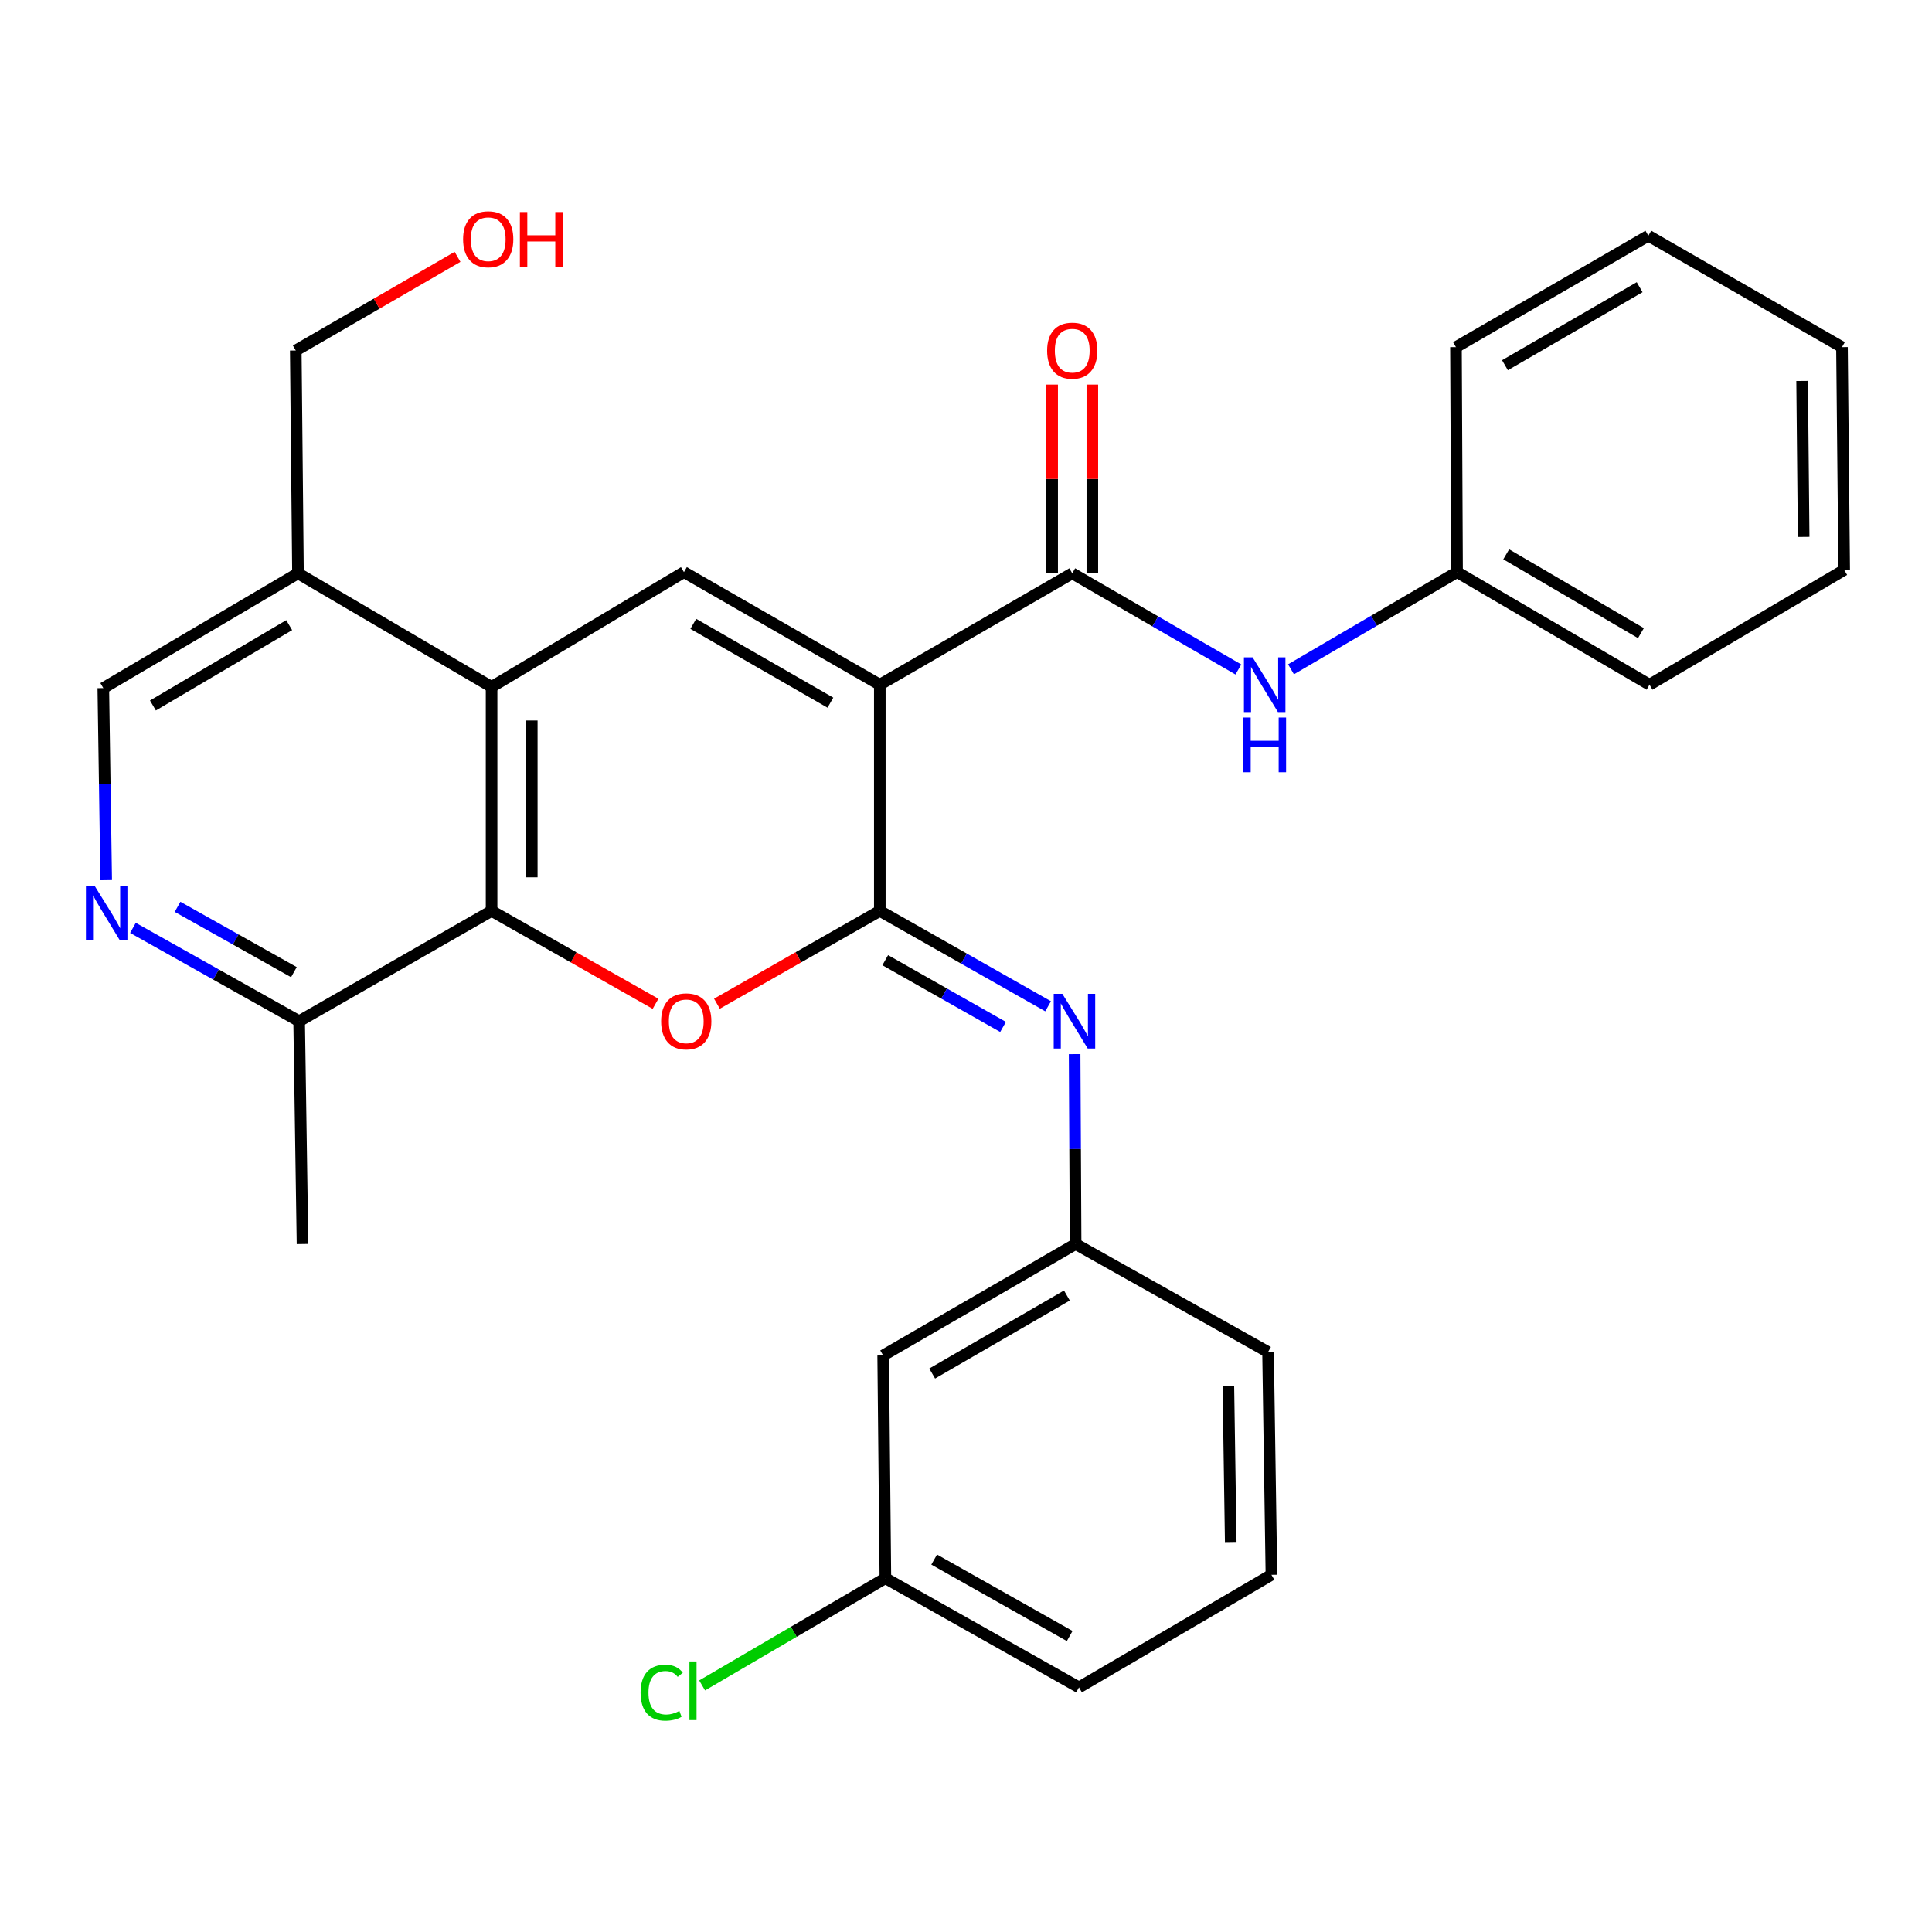 <?xml version='1.0' encoding='iso-8859-1'?>
<svg version='1.1' baseProfile='full'
              xmlns='http://www.w3.org/2000/svg'
                      xmlns:rdkit='http://www.rdkit.org/xml'
                      xmlns:xlink='http://www.w3.org/1999/xlink'
                  xml:space='preserve'
width='1000px' height='1000px' viewBox='0 0 1000 1000'>
<!-- END OF HEADER -->
<rect style='opacity:1.0;fill:#FFFFFF;stroke:none' width='1000' height='1000' x='0' y='0'> </rect>
<path class='bond-0' d='M 455.385,354.4 L 455.385,471.481' style='fill:none;fill-rule:evenodd;stroke:#000000;stroke-width:6px;stroke-linecap:butt;stroke-linejoin:miter;stroke-opacity:1' />
<path class='bond-2' d='M 455.385,354.4 L 354.011,296.126' style='fill:none;fill-rule:evenodd;stroke:#000000;stroke-width:6px;stroke-linecap:butt;stroke-linejoin:miter;stroke-opacity:1' />
<path class='bond-2' d='M 429.811,363.695 L 358.849,322.903' style='fill:none;fill-rule:evenodd;stroke:#000000;stroke-width:6px;stroke-linecap:butt;stroke-linejoin:miter;stroke-opacity:1' />
<path class='bond-3' d='M 455.385,354.4 L 554.99,296.738' style='fill:none;fill-rule:evenodd;stroke:#000000;stroke-width:6px;stroke-linecap:butt;stroke-linejoin:miter;stroke-opacity:1' />
<path class='bond-1' d='M 455.385,471.481 L 413.234,495.498' style='fill:none;fill-rule:evenodd;stroke:#000000;stroke-width:6px;stroke-linecap:butt;stroke-linejoin:miter;stroke-opacity:1' />
<path class='bond-1' d='M 413.234,495.498 L 371.084,519.516' style='fill:none;fill-rule:evenodd;stroke:#FF0000;stroke-width:6px;stroke-linecap:butt;stroke-linejoin:miter;stroke-opacity:1' />
<path class='bond-6' d='M 455.385,471.481 L 498.942,496.161' style='fill:none;fill-rule:evenodd;stroke:#000000;stroke-width:6px;stroke-linecap:butt;stroke-linejoin:miter;stroke-opacity:1' />
<path class='bond-6' d='M 498.942,496.161 L 542.5,520.84' style='fill:none;fill-rule:evenodd;stroke:#0000FF;stroke-width:6px;stroke-linecap:butt;stroke-linejoin:miter;stroke-opacity:1' />
<path class='bond-6' d='M 458.196,496.986 L 488.687,514.261' style='fill:none;fill-rule:evenodd;stroke:#000000;stroke-width:6px;stroke-linecap:butt;stroke-linejoin:miter;stroke-opacity:1' />
<path class='bond-6' d='M 488.687,514.261 L 519.177,531.537' style='fill:none;fill-rule:evenodd;stroke:#0000FF;stroke-width:6px;stroke-linecap:butt;stroke-linejoin:miter;stroke-opacity:1' />
<path class='bond-29' d='M 339.306,519.56 L 296.873,495.521' style='fill:none;fill-rule:evenodd;stroke:#FF0000;stroke-width:6px;stroke-linecap:butt;stroke-linejoin:miter;stroke-opacity:1' />
<path class='bond-29' d='M 296.873,495.521 L 254.44,471.481' style='fill:none;fill-rule:evenodd;stroke:#000000;stroke-width:6px;stroke-linecap:butt;stroke-linejoin:miter;stroke-opacity:1' />
<path class='bond-4' d='M 354.011,296.126 L 254.44,355.544' style='fill:none;fill-rule:evenodd;stroke:#000000;stroke-width:6px;stroke-linecap:butt;stroke-linejoin:miter;stroke-opacity:1' />
<path class='bond-8' d='M 554.99,296.738 L 597.985,321.628' style='fill:none;fill-rule:evenodd;stroke:#000000;stroke-width:6px;stroke-linecap:butt;stroke-linejoin:miter;stroke-opacity:1' />
<path class='bond-8' d='M 597.985,321.628 L 640.979,346.517' style='fill:none;fill-rule:evenodd;stroke:#0000FF;stroke-width:6px;stroke-linecap:butt;stroke-linejoin:miter;stroke-opacity:1' />
<path class='bond-13' d='M 565.393,296.738 L 565.393,247.903' style='fill:none;fill-rule:evenodd;stroke:#000000;stroke-width:6px;stroke-linecap:butt;stroke-linejoin:miter;stroke-opacity:1' />
<path class='bond-13' d='M 565.393,247.903 L 565.393,199.068' style='fill:none;fill-rule:evenodd;stroke:#FF0000;stroke-width:6px;stroke-linecap:butt;stroke-linejoin:miter;stroke-opacity:1' />
<path class='bond-13' d='M 544.588,296.738 L 544.588,247.903' style='fill:none;fill-rule:evenodd;stroke:#000000;stroke-width:6px;stroke-linecap:butt;stroke-linejoin:miter;stroke-opacity:1' />
<path class='bond-13' d='M 544.588,247.903 L 544.588,199.068' style='fill:none;fill-rule:evenodd;stroke:#FF0000;stroke-width:6px;stroke-linecap:butt;stroke-linejoin:miter;stroke-opacity:1' />
<path class='bond-5' d='M 254.44,355.544 L 254.44,471.481' style='fill:none;fill-rule:evenodd;stroke:#000000;stroke-width:6px;stroke-linecap:butt;stroke-linejoin:miter;stroke-opacity:1' />
<path class='bond-5' d='M 275.244,372.935 L 275.244,454.091' style='fill:none;fill-rule:evenodd;stroke:#000000;stroke-width:6px;stroke-linecap:butt;stroke-linejoin:miter;stroke-opacity:1' />
<path class='bond-9' d='M 254.44,355.544 L 154.233,296.738' style='fill:none;fill-rule:evenodd;stroke:#000000;stroke-width:6px;stroke-linecap:butt;stroke-linejoin:miter;stroke-opacity:1' />
<path class='bond-10' d='M 254.44,471.481 L 154.834,528.566' style='fill:none;fill-rule:evenodd;stroke:#000000;stroke-width:6px;stroke-linecap:butt;stroke-linejoin:miter;stroke-opacity:1' />
<path class='bond-11' d='M 556.223,545.609 L 556.48,594.755' style='fill:none;fill-rule:evenodd;stroke:#0000FF;stroke-width:6px;stroke-linecap:butt;stroke-linejoin:miter;stroke-opacity:1' />
<path class='bond-11' d='M 556.48,594.755 L 556.736,643.901' style='fill:none;fill-rule:evenodd;stroke:#000000;stroke-width:6px;stroke-linecap:butt;stroke-linejoin:miter;stroke-opacity:1' />
<path class='bond-7' d='M 54.962,455.564 L 54.217,405.855' style='fill:none;fill-rule:evenodd;stroke:#0000FF;stroke-width:6px;stroke-linecap:butt;stroke-linejoin:miter;stroke-opacity:1' />
<path class='bond-7' d='M 54.217,405.855 L 53.472,356.145' style='fill:none;fill-rule:evenodd;stroke:#000000;stroke-width:6px;stroke-linecap:butt;stroke-linejoin:miter;stroke-opacity:1' />
<path class='bond-30' d='M 68.813,480.27 L 111.824,504.418' style='fill:none;fill-rule:evenodd;stroke:#0000FF;stroke-width:6px;stroke-linecap:butt;stroke-linejoin:miter;stroke-opacity:1' />
<path class='bond-30' d='M 111.824,504.418 L 154.834,528.566' style='fill:none;fill-rule:evenodd;stroke:#000000;stroke-width:6px;stroke-linecap:butt;stroke-linejoin:miter;stroke-opacity:1' />
<path class='bond-30' d='M 91.901,469.374 L 122.009,486.277' style='fill:none;fill-rule:evenodd;stroke:#0000FF;stroke-width:6px;stroke-linecap:butt;stroke-linejoin:miter;stroke-opacity:1' />
<path class='bond-30' d='M 122.009,486.277 L 152.116,503.181' style='fill:none;fill-rule:evenodd;stroke:#000000;stroke-width:6px;stroke-linecap:butt;stroke-linejoin:miter;stroke-opacity:1' />
<path class='bond-15' d='M 668.22,346.427 L 711.194,321.276' style='fill:none;fill-rule:evenodd;stroke:#0000FF;stroke-width:6px;stroke-linecap:butt;stroke-linejoin:miter;stroke-opacity:1' />
<path class='bond-15' d='M 711.194,321.276 L 754.167,296.126' style='fill:none;fill-rule:evenodd;stroke:#000000;stroke-width:6px;stroke-linecap:butt;stroke-linejoin:miter;stroke-opacity:1' />
<path class='bond-12' d='M 154.233,296.738 L 53.472,356.145' style='fill:none;fill-rule:evenodd;stroke:#000000;stroke-width:6px;stroke-linecap:butt;stroke-linejoin:miter;stroke-opacity:1' />
<path class='bond-12' d='M 149.685,323.57 L 79.152,365.156' style='fill:none;fill-rule:evenodd;stroke:#000000;stroke-width:6px;stroke-linecap:butt;stroke-linejoin:miter;stroke-opacity:1' />
<path class='bond-18' d='M 154.233,296.738 L 153.089,181.425' style='fill:none;fill-rule:evenodd;stroke:#000000;stroke-width:6px;stroke-linecap:butt;stroke-linejoin:miter;stroke-opacity:1' />
<path class='bond-22' d='M 154.834,528.566 L 156.58,643.901' style='fill:none;fill-rule:evenodd;stroke:#000000;stroke-width:6px;stroke-linecap:butt;stroke-linejoin:miter;stroke-opacity:1' />
<path class='bond-14' d='M 556.736,643.901 L 457.13,701.587' style='fill:none;fill-rule:evenodd;stroke:#000000;stroke-width:6px;stroke-linecap:butt;stroke-linejoin:miter;stroke-opacity:1' />
<path class='bond-14' d='M 552.221,670.557 L 482.497,710.937' style='fill:none;fill-rule:evenodd;stroke:#000000;stroke-width:6px;stroke-linecap:butt;stroke-linejoin:miter;stroke-opacity:1' />
<path class='bond-21' d='M 556.736,643.901 L 656.341,699.818' style='fill:none;fill-rule:evenodd;stroke:#000000;stroke-width:6px;stroke-linecap:butt;stroke-linejoin:miter;stroke-opacity:1' />
<path class='bond-16' d='M 457.13,701.587 L 458.274,816.876' style='fill:none;fill-rule:evenodd;stroke:#000000;stroke-width:6px;stroke-linecap:butt;stroke-linejoin:miter;stroke-opacity:1' />
<path class='bond-24' d='M 754.167,296.126 L 853.784,354.4' style='fill:none;fill-rule:evenodd;stroke:#000000;stroke-width:6px;stroke-linecap:butt;stroke-linejoin:miter;stroke-opacity:1' />
<path class='bond-24' d='M 779.614,286.909 L 849.346,327.702' style='fill:none;fill-rule:evenodd;stroke:#000000;stroke-width:6px;stroke-linecap:butt;stroke-linejoin:miter;stroke-opacity:1' />
<path class='bond-25' d='M 754.167,296.126 L 753.601,179.68' style='fill:none;fill-rule:evenodd;stroke:#000000;stroke-width:6px;stroke-linecap:butt;stroke-linejoin:miter;stroke-opacity:1' />
<path class='bond-17' d='M 458.274,816.876 L 410.845,844.626' style='fill:none;fill-rule:evenodd;stroke:#000000;stroke-width:6px;stroke-linecap:butt;stroke-linejoin:miter;stroke-opacity:1' />
<path class='bond-17' d='M 410.845,844.626 L 363.416,872.375' style='fill:none;fill-rule:evenodd;stroke:#00CC00;stroke-width:6px;stroke-linecap:butt;stroke-linejoin:miter;stroke-opacity:1' />
<path class='bond-32' d='M 458.274,816.876 L 558.481,873.394' style='fill:none;fill-rule:evenodd;stroke:#000000;stroke-width:6px;stroke-linecap:butt;stroke-linejoin:miter;stroke-opacity:1' />
<path class='bond-32' d='M 483.526,807.233 L 553.67,846.796' style='fill:none;fill-rule:evenodd;stroke:#000000;stroke-width:6px;stroke-linecap:butt;stroke-linejoin:miter;stroke-opacity:1' />
<path class='bond-19' d='M 153.089,181.425 L 194.953,157.185' style='fill:none;fill-rule:evenodd;stroke:#000000;stroke-width:6px;stroke-linecap:butt;stroke-linejoin:miter;stroke-opacity:1' />
<path class='bond-19' d='M 194.953,157.185 L 236.817,132.945' style='fill:none;fill-rule:evenodd;stroke:#FF0000;stroke-width:6px;stroke-linecap:butt;stroke-linejoin:miter;stroke-opacity:1' />
<path class='bond-20' d='M 658.086,815.119 L 656.341,699.818' style='fill:none;fill-rule:evenodd;stroke:#000000;stroke-width:6px;stroke-linecap:butt;stroke-linejoin:miter;stroke-opacity:1' />
<path class='bond-20' d='M 637.023,798.139 L 635.801,717.428' style='fill:none;fill-rule:evenodd;stroke:#000000;stroke-width:6px;stroke-linecap:butt;stroke-linejoin:miter;stroke-opacity:1' />
<path class='bond-23' d='M 658.086,815.119 L 558.481,873.394' style='fill:none;fill-rule:evenodd;stroke:#000000;stroke-width:6px;stroke-linecap:butt;stroke-linejoin:miter;stroke-opacity:1' />
<path class='bond-27' d='M 853.784,354.4 L 954.545,294.993' style='fill:none;fill-rule:evenodd;stroke:#000000;stroke-width:6px;stroke-linecap:butt;stroke-linejoin:miter;stroke-opacity:1' />
<path class='bond-26' d='M 753.601,179.68 L 853.183,122.006' style='fill:none;fill-rule:evenodd;stroke:#000000;stroke-width:6px;stroke-linecap:butt;stroke-linejoin:miter;stroke-opacity:1' />
<path class='bond-26' d='M 778.964,189.032 L 848.672,148.66' style='fill:none;fill-rule:evenodd;stroke:#000000;stroke-width:6px;stroke-linecap:butt;stroke-linejoin:miter;stroke-opacity:1' />
<path class='bond-28' d='M 853.183,122.006 L 953.401,179.68' style='fill:none;fill-rule:evenodd;stroke:#000000;stroke-width:6px;stroke-linecap:butt;stroke-linejoin:miter;stroke-opacity:1' />
<path class='bond-31' d='M 954.545,294.993 L 953.401,179.68' style='fill:none;fill-rule:evenodd;stroke:#000000;stroke-width:6px;stroke-linecap:butt;stroke-linejoin:miter;stroke-opacity:1' />
<path class='bond-31' d='M 933.571,277.902 L 932.77,197.183' style='fill:none;fill-rule:evenodd;stroke:#000000;stroke-width:6px;stroke-linecap:butt;stroke-linejoin:miter;stroke-opacity:1' />
<path  class='atom-2' d='M 342.201 528.646
Q 342.201 521.846, 345.561 518.046
Q 348.921 514.246, 355.201 514.246
Q 361.481 514.246, 364.841 518.046
Q 368.201 521.846, 368.201 528.646
Q 368.201 535.526, 364.801 539.446
Q 361.401 543.326, 355.201 543.326
Q 348.961 543.326, 345.561 539.446
Q 342.201 535.566, 342.201 528.646
M 355.201 540.126
Q 359.521 540.126, 361.841 537.246
Q 364.201 534.326, 364.201 528.646
Q 364.201 523.086, 361.841 520.286
Q 359.521 517.446, 355.201 517.446
Q 350.881 517.446, 348.521 520.246
Q 346.201 523.046, 346.201 528.646
Q 346.201 534.366, 348.521 537.246
Q 350.881 540.126, 355.201 540.126
' fill='#FF0000'/>
<path  class='atom-7' d='M 549.875 514.406
L 559.155 529.406
Q 560.075 530.886, 561.555 533.566
Q 563.035 536.246, 563.115 536.406
L 563.115 514.406
L 566.875 514.406
L 566.875 542.726
L 562.995 542.726
L 553.035 526.326
Q 551.875 524.406, 550.635 522.206
Q 549.435 520.006, 549.075 519.326
L 549.075 542.726
L 545.395 542.726
L 545.395 514.406
L 549.875 514.406
' fill='#0000FF'/>
<path  class='atom-8' d='M 48.957 458.477
L 58.237 473.477
Q 59.157 474.957, 60.637 477.637
Q 62.117 480.317, 62.197 480.477
L 62.197 458.477
L 65.957 458.477
L 65.957 486.797
L 62.077 486.797
L 52.117 470.397
Q 50.957 468.477, 49.717 466.277
Q 48.517 464.077, 48.157 463.397
L 48.157 486.797
L 44.477 486.797
L 44.477 458.477
L 48.957 458.477
' fill='#0000FF'/>
<path  class='atom-9' d='M 648.336 340.24
L 657.616 355.24
Q 658.536 356.72, 660.016 359.4
Q 661.496 362.08, 661.576 362.24
L 661.576 340.24
L 665.336 340.24
L 665.336 368.56
L 661.456 368.56
L 651.496 352.16
Q 650.336 350.24, 649.096 348.04
Q 647.896 345.84, 647.536 345.16
L 647.536 368.56
L 643.856 368.56
L 643.856 340.24
L 648.336 340.24
' fill='#0000FF'/>
<path  class='atom-9' d='M 643.516 371.392
L 647.356 371.392
L 647.356 383.432
L 661.836 383.432
L 661.836 371.392
L 665.676 371.392
L 665.676 399.712
L 661.836 399.712
L 661.836 386.632
L 647.356 386.632
L 647.356 399.712
L 643.516 399.712
L 643.516 371.392
' fill='#0000FF'/>
<path  class='atom-14' d='M 541.99 181.505
Q 541.99 174.705, 545.35 170.905
Q 548.71 167.105, 554.99 167.105
Q 561.27 167.105, 564.63 170.905
Q 567.99 174.705, 567.99 181.505
Q 567.99 188.385, 564.59 192.305
Q 561.19 196.185, 554.99 196.185
Q 548.75 196.185, 545.35 192.305
Q 541.99 188.425, 541.99 181.505
M 554.99 192.985
Q 559.31 192.985, 561.63 190.105
Q 563.99 187.185, 563.99 181.505
Q 563.99 175.945, 561.63 173.145
Q 559.31 170.305, 554.99 170.305
Q 550.67 170.305, 548.31 173.105
Q 545.99 175.905, 545.99 181.505
Q 545.99 187.225, 548.31 190.105
Q 550.67 192.985, 554.99 192.985
' fill='#FF0000'/>
<path  class='atom-18' d='M 331.572 876.119
Q 331.572 869.079, 334.852 865.399
Q 338.172 861.679, 344.452 861.679
Q 350.292 861.679, 353.412 865.799
L 350.772 867.959
Q 348.492 864.959, 344.452 864.959
Q 340.172 864.959, 337.892 867.839
Q 335.652 870.679, 335.652 876.119
Q 335.652 881.719, 337.972 884.599
Q 340.332 887.479, 344.892 887.479
Q 348.012 887.479, 351.652 885.599
L 352.772 888.599
Q 351.292 889.559, 349.052 890.119
Q 346.812 890.679, 344.332 890.679
Q 338.172 890.679, 334.852 886.919
Q 331.572 883.159, 331.572 876.119
' fill='#00CC00'/>
<path  class='atom-18' d='M 356.852 859.959
L 360.532 859.959
L 360.532 890.319
L 356.852 890.319
L 356.852 859.959
' fill='#00CC00'/>
<path  class='atom-20' d='M 239.695 123.832
Q 239.695 117.032, 243.055 113.232
Q 246.415 109.432, 252.695 109.432
Q 258.975 109.432, 262.335 113.232
Q 265.695 117.032, 265.695 123.832
Q 265.695 130.712, 262.295 134.632
Q 258.895 138.512, 252.695 138.512
Q 246.455 138.512, 243.055 134.632
Q 239.695 130.752, 239.695 123.832
M 252.695 135.312
Q 257.015 135.312, 259.335 132.432
Q 261.695 129.512, 261.695 123.832
Q 261.695 118.272, 259.335 115.472
Q 257.015 112.632, 252.695 112.632
Q 248.375 112.632, 246.015 115.432
Q 243.695 118.232, 243.695 123.832
Q 243.695 129.552, 246.015 132.432
Q 248.375 135.312, 252.695 135.312
' fill='#FF0000'/>
<path  class='atom-20' d='M 269.095 109.752
L 272.935 109.752
L 272.935 121.792
L 287.415 121.792
L 287.415 109.752
L 291.255 109.752
L 291.255 138.072
L 287.415 138.072
L 287.415 124.992
L 272.935 124.992
L 272.935 138.072
L 269.095 138.072
L 269.095 109.752
' fill='#FF0000'/>
</svg>

